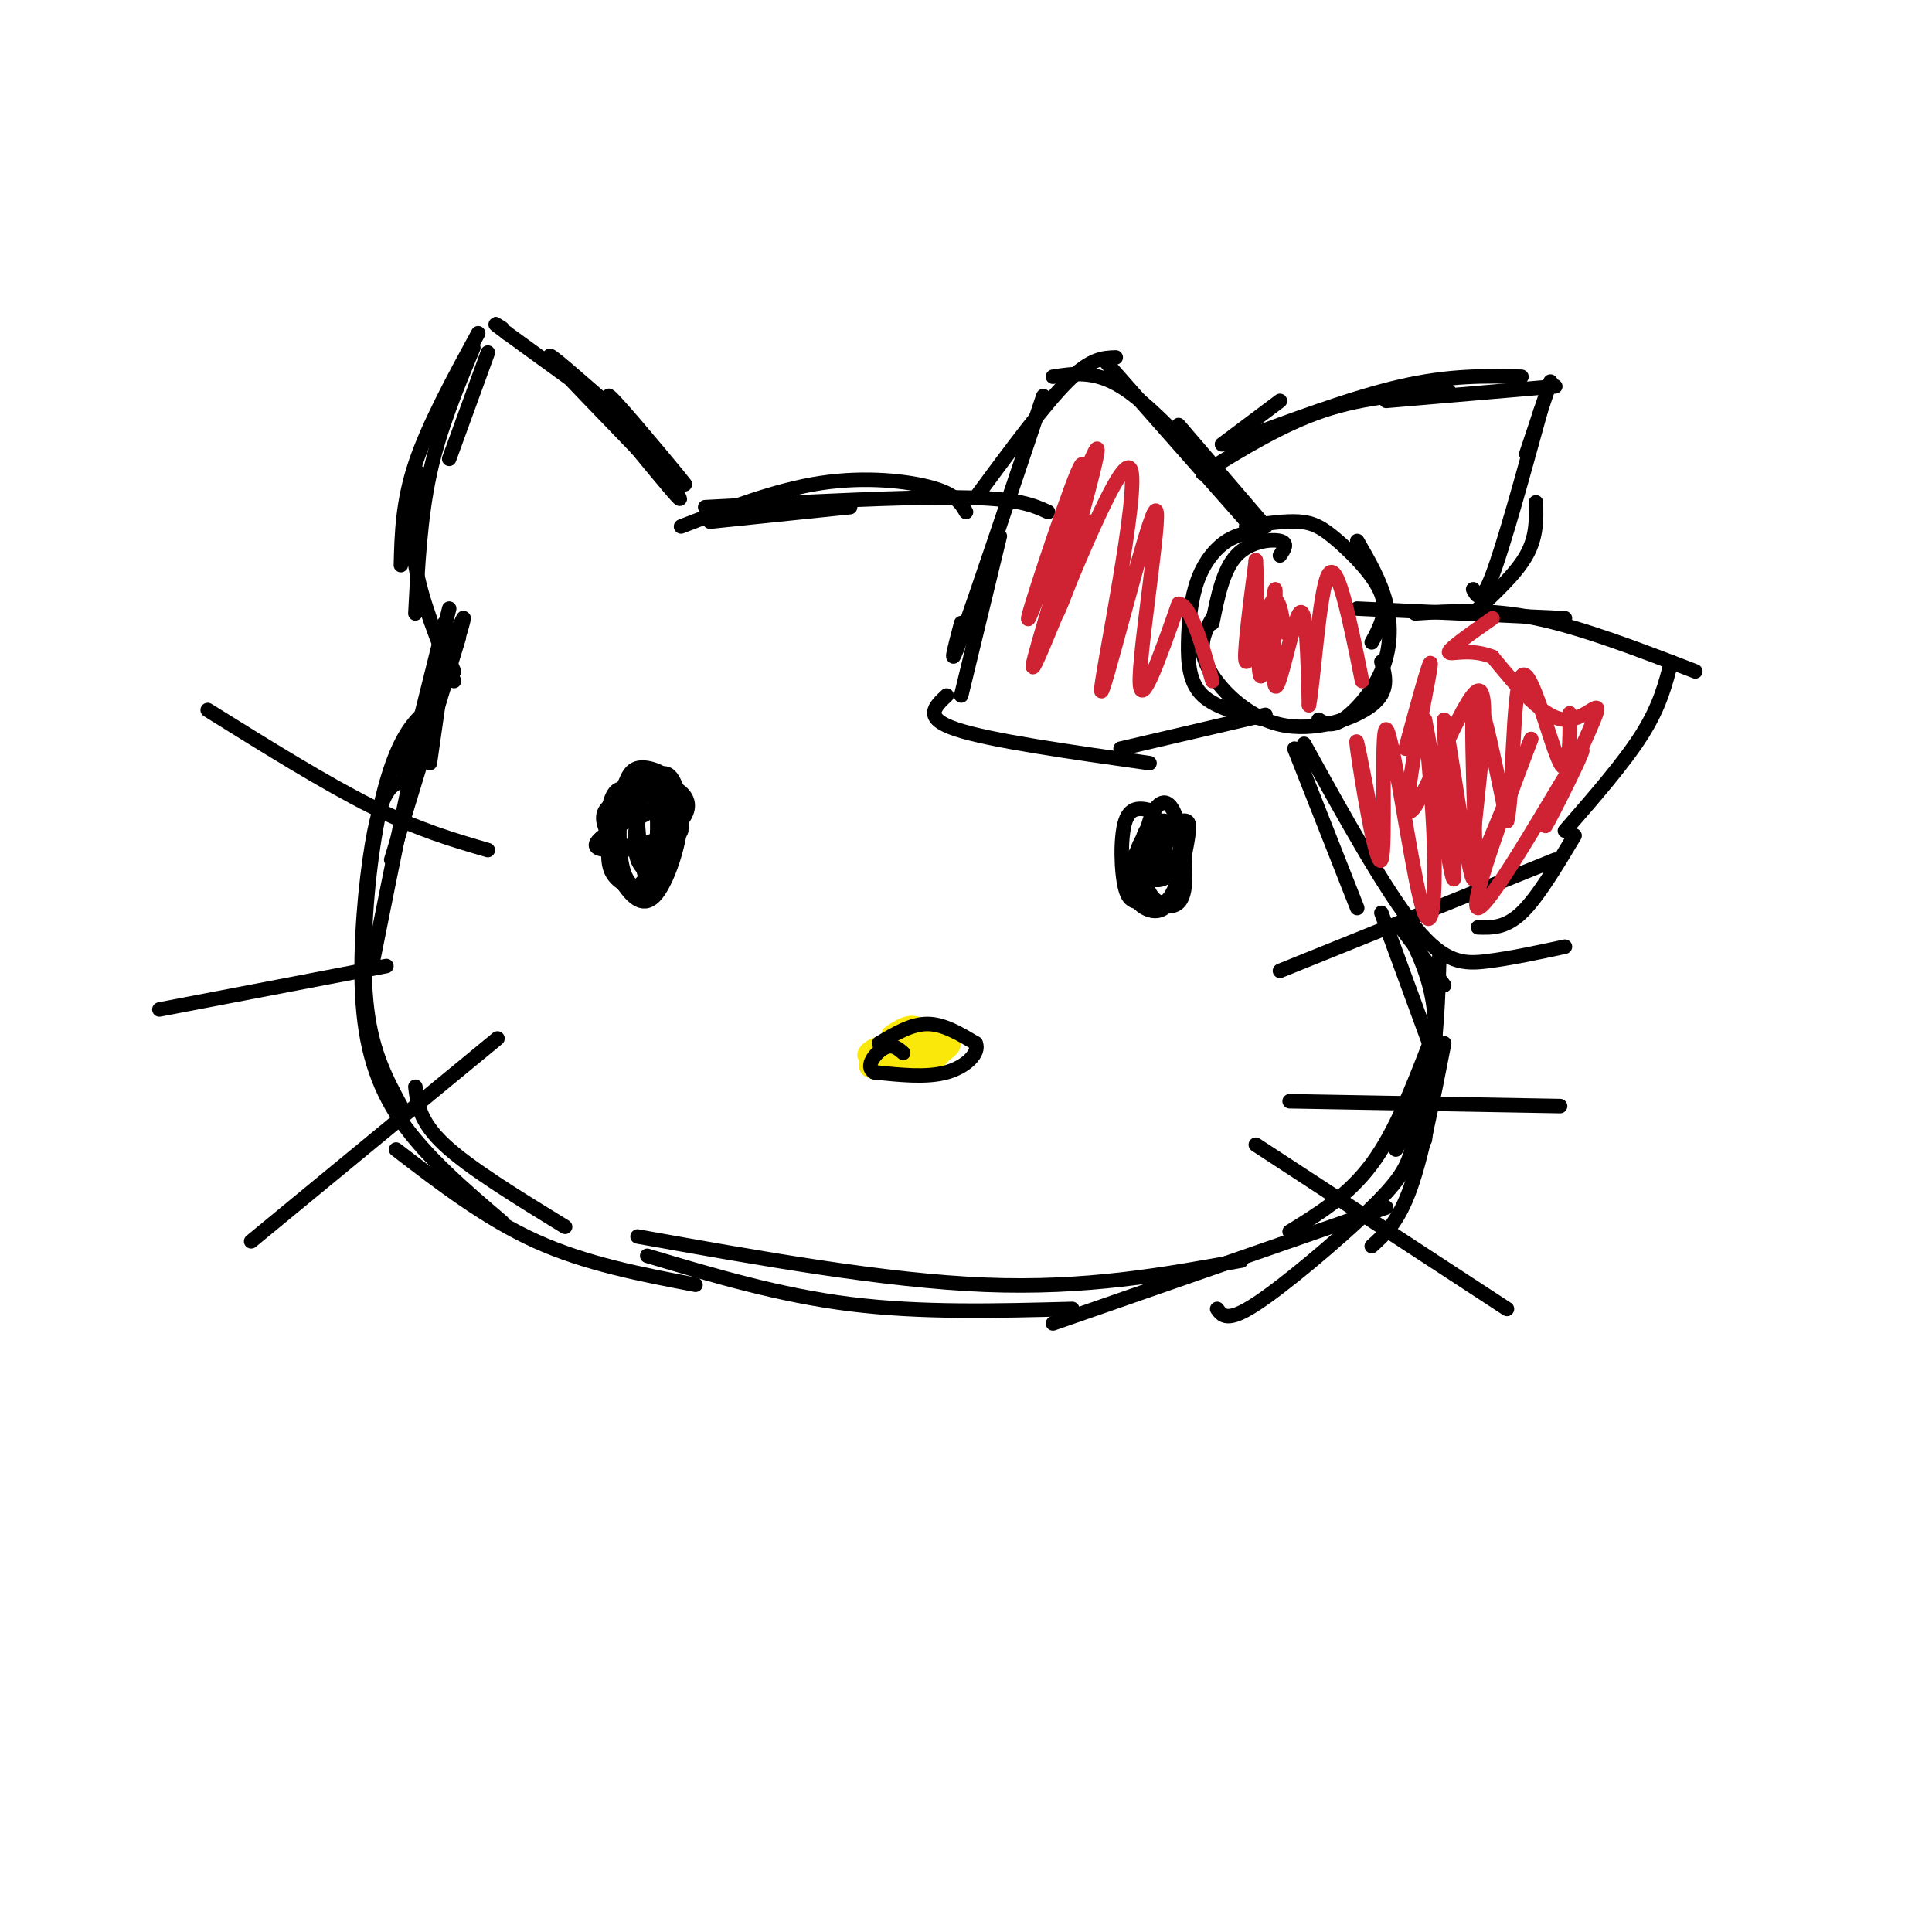 <svg viewBox='0 0 400 400' version='1.1' xmlns='http://www.w3.org/2000/svg' xmlns:xlink='http://www.w3.org/1999/xlink'><g fill='none' stroke='rgb(0,0,0)' stroke-width='3' stroke-linecap='round' stroke-linejoin='round'><path d='M138,96c2.893,3.304 5.786,6.607 2,2c-3.786,-4.607 -14.250,-17.125 -14,-16c0.250,1.125 11.214,15.893 14,20c2.786,4.107 -2.607,-2.446 -8,-9'/><path d='M132,93c-5.879,-6.158 -16.576,-17.053 -18,-19c-1.424,-1.947 6.424,5.053 11,9c4.576,3.947 5.879,4.842 2,2c-3.879,-2.842 -12.939,-9.421 -22,-16'/><path d='M105,69c-3.833,-2.833 -2.417,-1.917 -1,-1'/><path d='M101,73c0.000,0.000 -8.000,22.000 -8,22'/><path d='M99,69c-5.167,9.500 -10.333,19.000 -13,27c-2.667,8.000 -2.833,14.500 -3,21'/><path d='M98,72c-3.500,8.417 -7.000,16.833 -9,26c-2.000,9.167 -2.500,19.083 -3,29'/><path d='M87,98c-1.083,5.917 -2.167,11.833 -1,19c1.167,7.167 4.583,15.583 8,24'/><path d='M92,137c0.000,0.000 -3.000,21.000 -3,21'/><path d='M92,129c0.000,0.000 -8.000,32.000 -8,32'/><path d='M93,126c-4.417,17.774 -8.833,35.548 -7,32c1.833,-3.548 9.917,-28.417 10,-30c0.083,-1.583 -7.833,20.119 -11,28c-3.167,7.881 -1.583,1.940 0,-4'/><path d='M95,132c0.000,0.000 -14.000,46.000 -14,46'/><path d='M94,139c-1.083,-2.583 -2.167,-5.167 -5,5c-2.833,10.167 -7.417,33.083 -12,56'/><path d='M91,145c-2.774,2.036 -5.548,4.071 -8,9c-2.452,4.929 -4.583,12.750 -6,23c-1.417,10.250 -2.119,22.929 -1,32c1.119,9.071 4.060,14.536 7,20'/><path d='M85,162c-1.329,-0.171 -2.657,-0.341 -4,1c-1.343,1.341 -2.700,4.195 -4,12c-1.300,7.805 -2.542,20.563 -2,31c0.542,10.437 2.869,18.553 8,26c5.131,7.447 13.065,14.223 21,21'/><path d='M86,225c0.417,3.583 0.833,7.167 6,12c5.167,4.833 15.083,10.917 25,17'/><path d='M265,115c0.889,-1.289 1.778,-2.578 0,-3c-1.778,-0.422 -6.222,0.022 -9,3c-2.778,2.978 -3.889,8.489 -5,14'/><path d='M261,110c-2.343,0.254 -4.686,0.507 -7,2c-2.314,1.493 -4.600,4.225 -6,8c-1.400,3.775 -1.915,8.593 -2,13c-0.085,4.407 0.262,8.402 3,11c2.738,2.598 7.869,3.799 13,5'/><path d='M251,128c-1.565,2.804 -3.131,5.607 -1,10c2.131,4.393 7.958,10.375 15,12c7.042,1.625 15.298,-1.107 19,-4c3.702,-2.893 2.851,-5.946 2,-9'/><path d='M273,149c1.274,0.792 2.548,1.583 5,0c2.452,-1.583 6.083,-5.542 8,-10c1.917,-4.458 2.119,-9.417 1,-14c-1.119,-4.583 -3.560,-8.792 -6,-13'/><path d='M284,133c1.690,-3.107 3.381,-6.214 2,-10c-1.381,-3.786 -5.833,-8.250 -9,-11c-3.167,-2.750 -5.048,-3.786 -8,-4c-2.952,-0.214 -6.976,0.393 -11,1'/><path d='M262,109c0.000,0.000 -18.000,-21.000 -18,-21'/><path d='M259,109c0.000,0.000 -30.000,-34.000 -30,-34'/><path d='M251,98c-6.750,-7.333 -13.500,-14.667 -19,-18c-5.500,-3.333 -9.750,-2.667 -14,-2'/><path d='M231,74c-2.583,0.083 -5.167,0.167 -10,5c-4.833,4.833 -11.917,14.417 -19,24'/><path d='M216,82c-7.083,21.083 -14.167,42.167 -17,50c-2.833,7.833 -1.417,2.417 0,-3'/><path d='M207,111c0.000,0.000 -8.000,33.000 -8,33'/><path d='M196,144c-2.500,2.333 -5.000,4.667 2,7c7.000,2.333 23.500,4.667 40,7'/><path d='M232,155c0.000,0.000 30.000,-7.000 30,-7'/><path d='M281,126c0.000,0.000 43.000,2.000 43,2'/><path d='M293,127c7.667,-0.500 15.333,-1.000 25,1c9.667,2.000 21.333,6.500 33,11'/><path d='M346,137c-1.167,4.583 -2.333,9.167 -6,15c-3.667,5.833 -9.833,12.917 -16,20'/><path d='M268,155c0.000,0.000 13.000,33.000 13,33'/><path d='M270,154c8.400,15.200 16.800,30.400 23,38c6.200,7.600 10.200,7.600 15,7c4.800,-0.600 10.400,-1.800 16,-3'/><path d='M306,192c2.833,0.083 5.667,0.167 9,-3c3.333,-3.167 7.167,-9.583 11,-16'/><path d='M253,92c0.000,0.000 12.000,-9.000 12,-9'/><path d='M249,98c8.250,-5.083 16.500,-10.167 25,-13c8.500,-2.833 17.250,-3.417 26,-4'/><path d='M254,92c12.917,-4.833 25.833,-9.667 36,-12c10.167,-2.333 17.583,-2.167 25,-2'/><path d='M287,83c0.000,0.000 35.000,-3.000 35,-3'/><path d='M321,79c0.000,0.000 -5.000,15.000 -5,15'/><path d='M319,85c-3.833,13.917 -7.667,27.833 -10,34c-2.333,6.167 -3.167,4.583 -4,3'/><path d='M318,104c0.083,3.583 0.167,7.167 -2,11c-2.167,3.833 -6.583,7.917 -11,12'/><path d='M147,108c0.000,0.000 29.000,-3.000 29,-3'/><path d='M141,109c9.844,-3.800 19.689,-7.600 29,-9c9.311,-1.400 18.089,-0.400 23,1c4.911,1.400 5.956,3.200 7,5'/><path d='M146,105c20.583,-1.083 41.167,-2.167 53,-2c11.833,0.167 14.917,1.583 18,3'/><path d='M290,192c0.000,0.000 9.000,12.000 9,12'/><path d='M286,189c0.000,0.000 11.000,30.000 11,30'/><path d='M291,192c2.667,5.333 5.333,10.667 6,18c0.667,7.333 -0.667,16.667 -2,26'/><path d='M299,216c-2.250,11.500 -4.500,23.000 -7,30c-2.500,7.000 -5.250,9.500 -8,12'/><path d='M82,238c9.333,7.167 18.667,14.333 29,19c10.333,4.667 21.667,6.833 33,9'/><path d='M134,260c13.667,4.083 27.333,8.167 42,10c14.667,1.833 30.333,1.417 46,1'/><path d='M132,256c25.583,4.583 51.167,9.167 72,10c20.833,0.833 36.917,-2.083 53,-5'/><path d='M218,274c0.000,0.000 69.000,-24.000 69,-24'/><path d='M252,271c1.036,1.435 2.071,2.869 8,-1c5.929,-3.869 16.750,-13.042 23,-19c6.250,-5.958 7.929,-8.702 9,-12c1.071,-3.298 1.536,-7.149 2,-11'/><path d='M267,255c6.083,-3.750 12.167,-7.500 17,-14c4.833,-6.500 8.417,-15.750 12,-25'/><path d='M289,238c2.750,-4.667 5.500,-9.333 7,-16c1.500,-6.667 1.750,-15.333 2,-24'/><path d='M126,173c-0.949,-2.157 -1.898,-4.314 0,-6c1.898,-1.686 6.643,-2.900 9,-2c2.357,0.900 2.327,3.916 2,6c-0.327,2.084 -0.949,3.238 -3,4c-2.051,0.762 -5.529,1.132 -8,1c-2.471,-0.132 -3.934,-0.766 -1,-3c2.934,-2.234 10.267,-6.067 13,-6c2.733,0.067 0.867,4.033 -1,8'/><path d='M137,175c-1.878,1.275 -6.073,0.463 -8,0c-1.927,-0.463 -1.586,-0.578 -1,-3c0.586,-2.422 1.417,-7.151 4,-9c2.583,-1.849 6.919,-0.817 9,1c2.081,1.817 1.906,4.421 -1,7c-2.906,2.579 -8.542,5.135 -11,4c-2.458,-1.135 -1.739,-5.959 0,-9c1.739,-3.041 4.497,-4.297 6,-4c1.503,0.297 1.752,2.149 2,4'/><path d='M137,166c-1.558,1.887 -6.452,4.604 -8,4c-1.548,-0.604 0.251,-4.529 0,-6c-0.251,-1.471 -2.552,-0.487 -3,4c-0.448,4.487 0.956,12.477 3,15c2.044,2.523 4.727,-0.422 6,-4c1.273,-3.578 1.137,-7.789 1,-12'/><path d='M136,167c-0.336,-3.152 -1.675,-5.031 -3,-6c-1.325,-0.969 -2.637,-1.026 -4,2c-1.363,3.026 -2.779,9.135 -3,13c-0.221,3.865 0.753,5.486 3,7c2.247,1.514 5.767,2.921 8,-1c2.233,-3.921 3.178,-13.171 2,-18c-1.178,-4.829 -4.479,-5.237 -7,-3c-2.521,2.237 -4.260,7.118 -6,12'/><path d='M126,173c-0.567,3.743 1.015,7.102 3,10c1.985,2.898 4.373,5.336 7,2c2.627,-3.336 5.492,-12.444 5,-18c-0.492,-5.556 -4.342,-7.558 -7,-8c-2.658,-0.442 -4.125,0.675 -5,5c-0.875,4.325 -1.159,11.857 0,16c1.159,4.143 3.760,4.898 6,3c2.240,-1.898 4.120,-6.449 6,-11'/><path d='M141,172c0.667,-4.206 -0.666,-9.220 -2,-11c-1.334,-1.780 -2.667,-0.327 -4,0c-1.333,0.327 -2.664,-0.473 -3,3c-0.336,3.473 0.324,11.218 1,15c0.676,3.782 1.368,3.600 3,0c1.632,-3.600 4.202,-10.619 4,-14c-0.202,-3.381 -3.178,-3.123 -5,-2c-1.822,1.123 -2.491,3.110 -3,6c-0.509,2.890 -0.860,6.683 0,9c0.860,2.317 2.930,3.159 5,4'/><path d='M239,168c-2.443,-0.670 -4.885,-1.339 -6,2c-1.115,3.339 -0.901,10.688 0,14c0.901,3.312 2.490,2.589 5,3c2.510,0.411 5.941,1.955 7,-2c1.059,-3.955 -0.253,-13.411 -2,-17c-1.747,-3.589 -3.928,-1.311 -5,2c-1.072,3.311 -1.036,7.656 -1,12'/><path d='M237,182c0.729,3.502 3.051,6.256 5,4c1.949,-2.256 3.526,-9.523 4,-13c0.474,-3.477 -0.156,-3.163 -2,-3c-1.844,0.163 -4.902,0.176 -7,3c-2.098,2.824 -3.236,8.458 -2,12c1.236,3.542 4.847,4.991 7,2c2.153,-2.991 2.849,-10.421 2,-14c-0.849,-3.579 -3.243,-3.308 -5,-2c-1.757,1.308 -2.879,3.654 -4,6'/><path d='M235,177c-0.988,2.716 -1.456,6.506 0,9c1.456,2.494 4.838,3.691 7,1c2.162,-2.691 3.105,-9.269 2,-13c-1.105,-3.731 -4.258,-4.616 -6,-3c-1.742,1.616 -2.075,5.734 -2,8c0.075,2.266 0.556,2.679 2,3c1.444,0.321 3.850,0.548 4,-2c0.150,-2.548 -1.957,-7.871 -3,-8c-1.043,-0.129 -1.021,4.935 -1,10'/><path d='M238,182c0.917,-0.595 3.708,-7.083 4,-10c0.292,-2.917 -1.917,-2.262 -3,-1c-1.083,1.262 -1.042,3.131 -1,5'/><path d='M265,201c0.000,0.000 57.000,-23.000 57,-23'/><path d='M267,228c0.000,0.000 56.000,1.000 56,1'/><path d='M260,237c0.000,0.000 52.000,34.000 52,34'/><path d='M43,147c12.167,7.583 24.333,15.167 34,20c9.667,4.833 16.833,6.917 24,9'/><path d='M33,209c0.000,0.000 47.000,-9.000 47,-9'/><path d='M52,257c0.000,0.000 51.000,-42.000 51,-42'/></g>
<g fill='none' stroke='rgb(250,232,11)' stroke-width='3' stroke-linecap='round' stroke-linejoin='round'><path d='M184,214c1.933,-1.356 3.867,-2.711 6,-2c2.133,0.711 4.467,3.489 3,5c-1.467,1.511 -6.733,1.756 -12,2'/><path d='M181,219c-1.184,-0.781 1.857,-3.735 6,-4c4.143,-0.265 9.389,2.158 8,4c-1.389,1.842 -9.414,3.102 -13,3c-3.586,-0.102 -2.735,-1.566 -2,-3c0.735,-1.434 1.353,-2.838 4,-3c2.647,-0.162 7.324,0.919 12,2'/><path d='M196,218c-1.089,0.973 -9.811,2.406 -14,2c-4.189,-0.406 -3.846,-2.651 0,-4c3.846,-1.349 11.196,-1.804 14,-1c2.804,0.804 1.061,2.865 -2,4c-3.061,1.135 -7.439,1.344 -9,0c-1.561,-1.344 -0.303,-4.241 2,-5c2.303,-0.759 5.652,0.621 9,2'/><path d='M196,216c0.667,1.167 -2.167,3.083 -5,5'/></g>
<g fill='none' stroke='rgb(0,0,0)' stroke-width='3' stroke-linecap='round' stroke-linejoin='round'><path d='M182,216c3.333,-2.000 6.667,-4.000 10,-4c3.333,0.000 6.667,2.000 10,4'/><path d='M202,216c0.889,1.956 -1.889,4.844 -6,6c-4.111,1.156 -9.556,0.578 -15,0'/><path d='M181,222c-2.067,-1.156 0.267,-4.044 2,-5c1.733,-0.956 2.867,0.022 4,1'/></g>
<g fill='none' stroke='rgb(207,34,51)' stroke-width='3' stroke-linecap='round' stroke-linejoin='round'><path d='M266,131c-0.667,-4.333 -1.333,-8.667 -3,-6c-1.667,2.667 -4.333,12.333 -5,12c-0.667,-0.333 0.667,-10.667 2,-21'/><path d='M260,116c0.334,3.685 0.170,23.396 1,24c0.830,0.604 2.656,-17.900 3,-18c0.344,-0.100 -0.792,18.204 0,20c0.792,1.796 3.512,-12.915 5,-15c1.488,-2.085 1.744,8.458 2,19'/><path d='M271,146c0.889,-4.022 2.111,-23.578 4,-27c1.889,-3.422 4.444,9.289 7,22'/><path d='M284,169c-1.853,-9.627 -3.707,-19.255 -3,-14c0.707,5.255 3.974,25.391 5,23c1.026,-2.391 -0.189,-27.311 1,-27c1.189,0.311 4.782,25.853 7,35c2.218,9.147 3.062,1.899 3,-7c-0.062,-8.899 -1.031,-19.450 -2,-30'/><path d='M295,149c1.274,5.546 5.460,34.412 6,33c0.540,-1.412 -2.567,-33.100 -2,-33c0.567,0.100 4.806,31.988 6,33c1.194,1.012 -0.659,-28.854 0,-36c0.659,-7.146 3.829,8.427 7,24'/><path d='M312,170c1.309,-4.325 1.083,-27.139 3,-30c1.917,-2.861 5.978,14.230 8,18c2.022,3.770 2.006,-5.780 2,-9c-0.006,-3.220 -0.003,-0.110 0,3'/><path d='M226,108c-4.373,12.137 -8.746,24.274 -7,17c1.746,-7.274 9.612,-33.960 8,-32c-1.612,1.960 -12.703,32.566 -14,35c-1.297,2.434 7.201,-23.305 10,-30c2.799,-6.695 -0.100,5.652 -3,18'/><path d='M220,116c-2.900,10.633 -8.651,28.215 -5,20c3.651,-8.215 16.705,-42.226 19,-39c2.295,3.226 -6.168,43.689 -6,46c0.168,2.311 8.968,-33.532 11,-37c2.032,-3.468 -2.705,25.438 -3,34c-0.295,8.562 3.853,-3.219 8,-15'/><path d='M244,125c2.500,0.167 4.750,8.083 7,16'/><path d='M291,155c3.002,-11.045 6.003,-22.091 5,-16c-1.003,6.091 -6.012,29.317 -4,29c2.012,-0.317 11.044,-24.178 14,-25c2.956,-0.822 -0.166,21.394 -1,31c-0.834,9.606 0.619,6.602 3,1c2.381,-5.602 5.691,-13.801 9,-22'/><path d='M317,153c-2.534,6.809 -13.370,34.830 -11,35c2.370,0.170 17.947,-27.513 21,-32c3.053,-4.487 -6.419,14.220 -7,15c-0.581,0.780 7.728,-16.367 10,-22c2.272,-5.633 -1.494,0.248 -6,0c-4.506,-0.248 -9.753,-6.624 -15,-13'/><path d='M309,136c-4.733,-1.933 -9.067,-0.267 -9,-1c0.067,-0.733 4.533,-3.867 9,-7'/></g>
</svg>